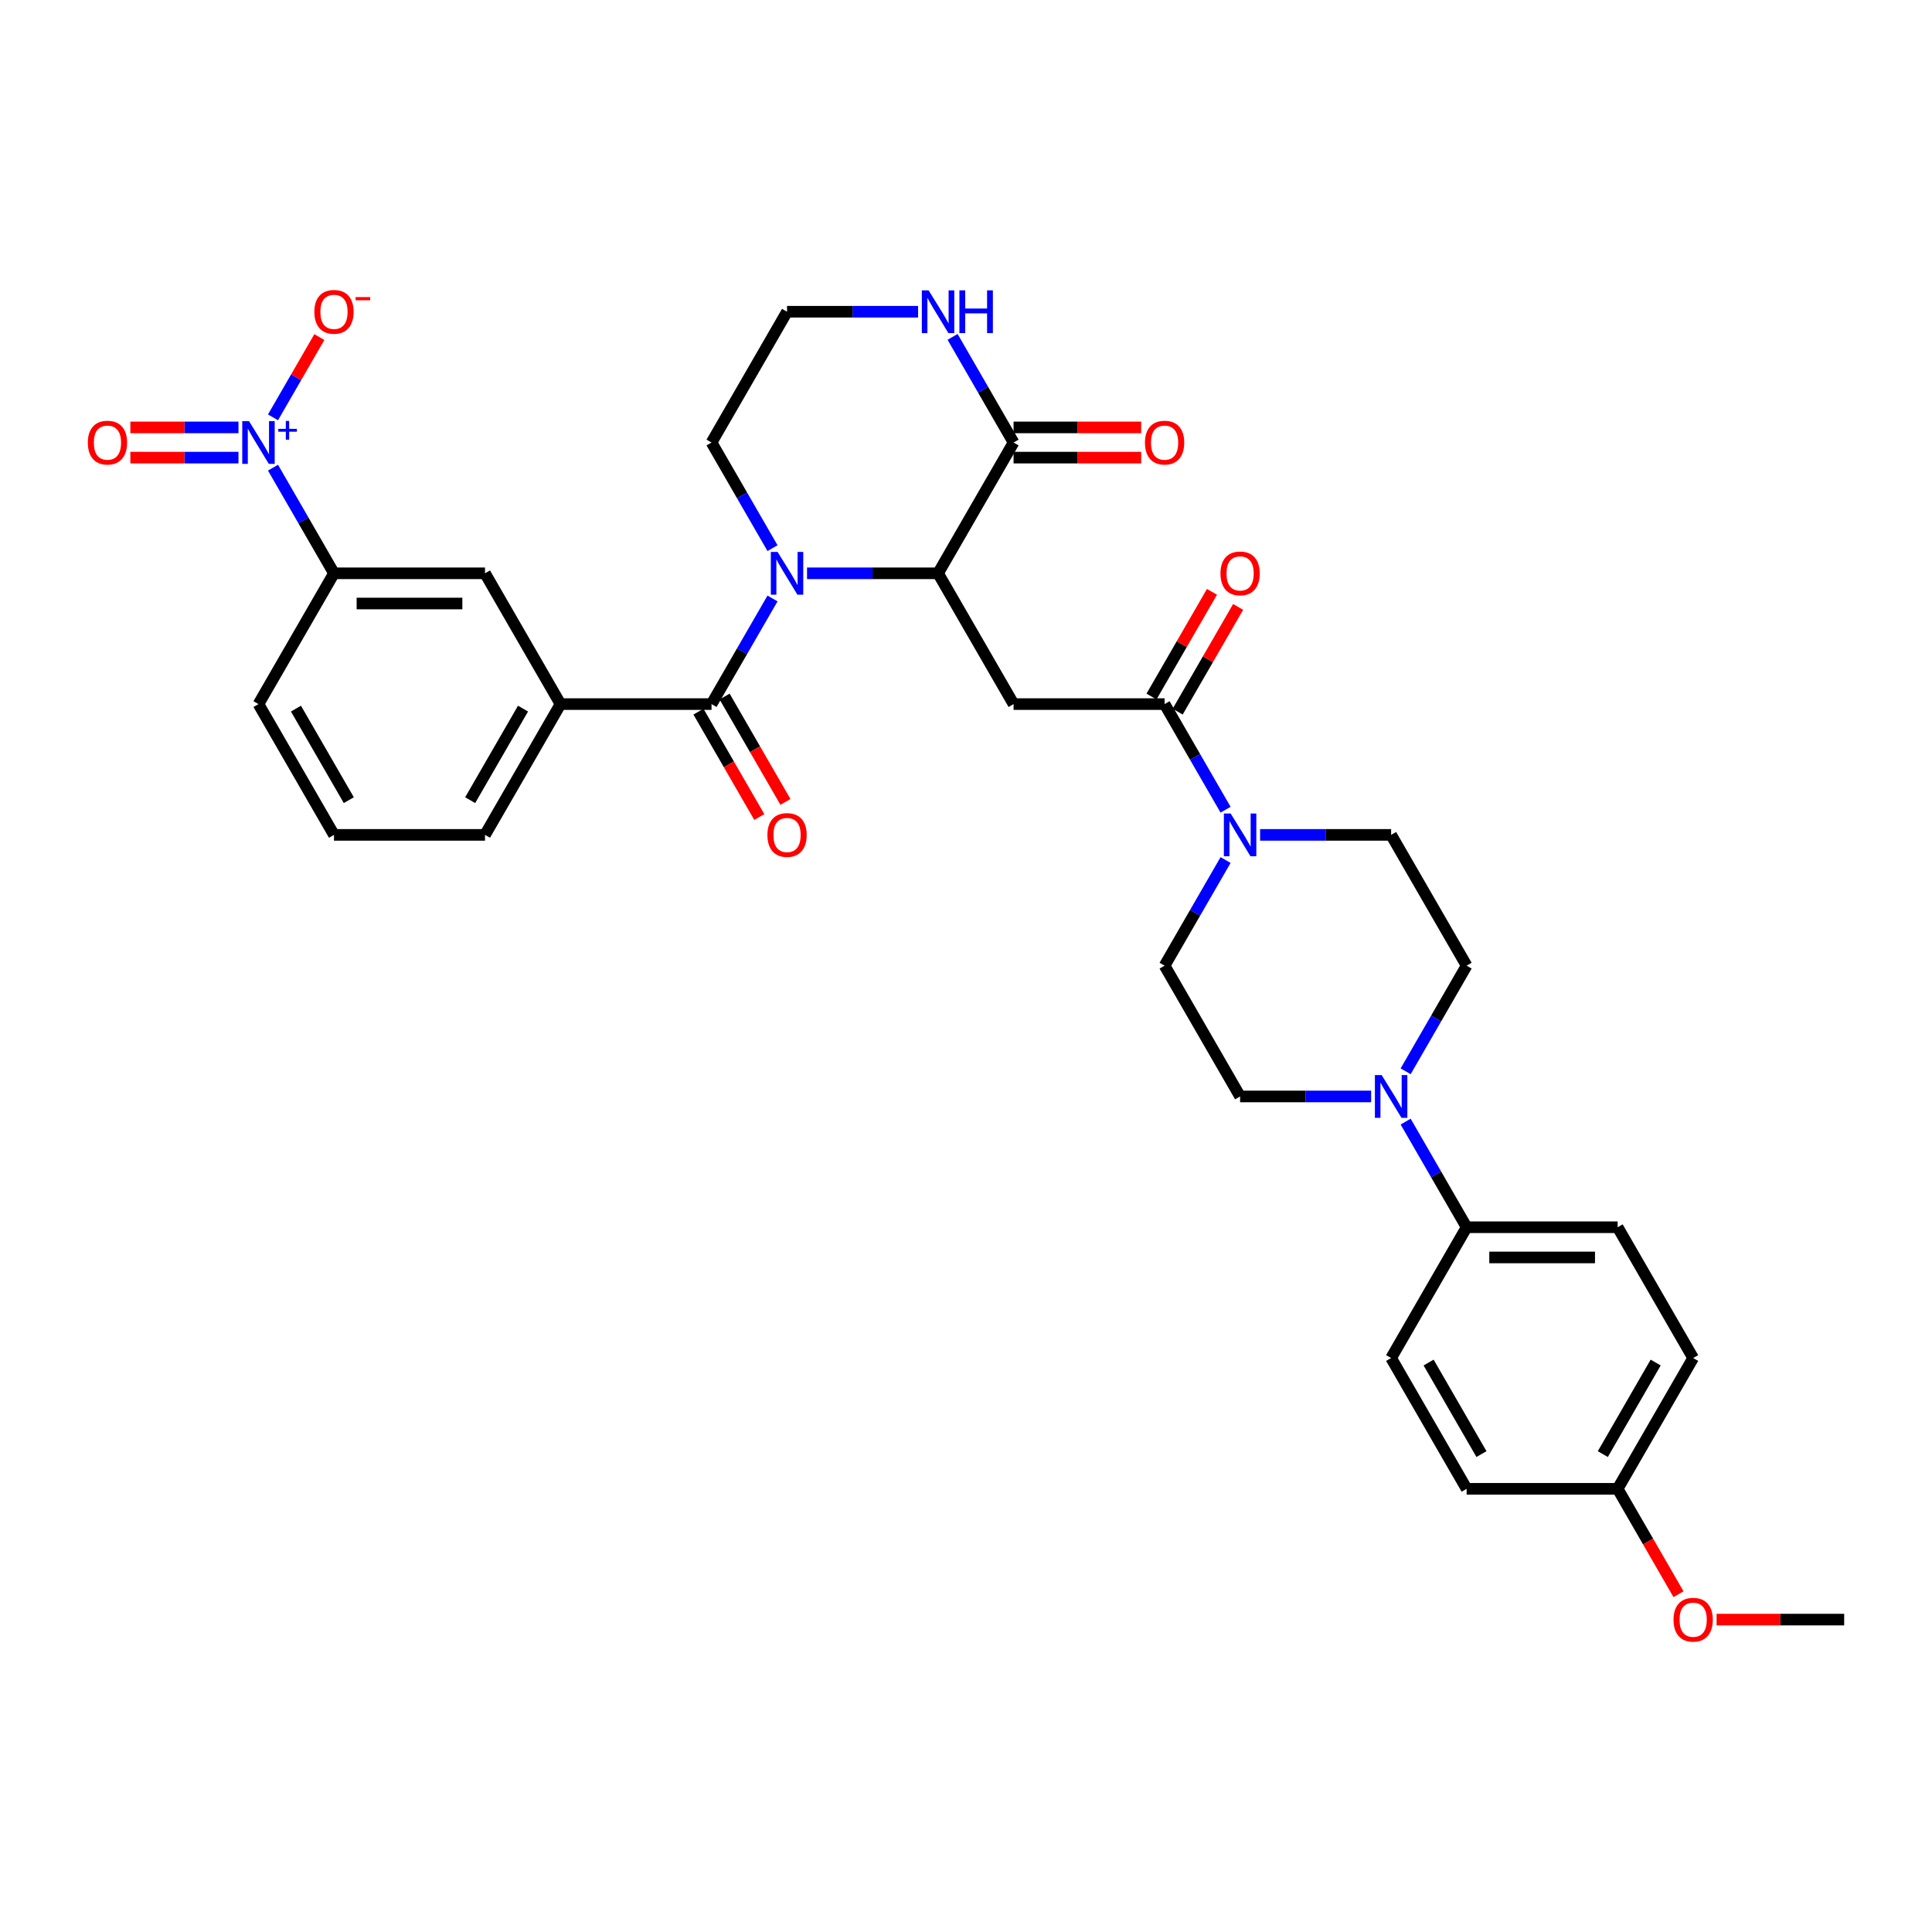 <?xml version='1.0' encoding='iso-8859-1'?>
<svg version='1.1' baseProfile='full'
              xmlns='http://www.w3.org/2000/svg'
                      xmlns:rdkit='http://www.rdkit.org/xml'
                      xmlns:xlink='http://www.w3.org/1999/xlink'
                  xml:space='preserve'
width='1000px' height='1000px' viewBox='0 0 1000 1000'>
<!-- END OF HEADER -->
<rect style='opacity:1.0;fill:#FFFFFF;stroke:none' width='1000' height='1000' x='0' y='0'> </rect>
<path class='bond-0' d='M 417.721,296.742 L 451.63,296.742' style='fill:none;fill-rule:evenodd;stroke:#0000FF;stroke-width:6px;stroke-linecap:butt;stroke-linejoin:miter;stroke-opacity:1' />
<path class='bond-0' d='M 451.63,296.742 L 485.539,296.742' style='fill:none;fill-rule:evenodd;stroke:#000000;stroke-width:6px;stroke-linecap:butt;stroke-linejoin:miter;stroke-opacity:1' />
<path class='bond-1' d='M 399.853,309.765 L 384.07,337.101' style='fill:none;fill-rule:evenodd;stroke:#0000FF;stroke-width:6px;stroke-linecap:butt;stroke-linejoin:miter;stroke-opacity:1' />
<path class='bond-1' d='M 384.07,337.101 L 368.287,364.438' style='fill:none;fill-rule:evenodd;stroke:#000000;stroke-width:6px;stroke-linecap:butt;stroke-linejoin:miter;stroke-opacity:1' />
<path class='bond-24' d='M 399.853,283.72 L 384.07,256.383' style='fill:none;fill-rule:evenodd;stroke:#0000FF;stroke-width:6px;stroke-linecap:butt;stroke-linejoin:miter;stroke-opacity:1' />
<path class='bond-24' d='M 384.07,256.383 L 368.287,229.047' style='fill:none;fill-rule:evenodd;stroke:#000000;stroke-width:6px;stroke-linecap:butt;stroke-linejoin:miter;stroke-opacity:1' />
<path class='bond-2' d='M 485.539,296.742 L 524.623,364.438' style='fill:none;fill-rule:evenodd;stroke:#000000;stroke-width:6px;stroke-linecap:butt;stroke-linejoin:miter;stroke-opacity:1' />
<path class='bond-6' d='M 485.539,296.742 L 524.623,229.047' style='fill:none;fill-rule:evenodd;stroke:#000000;stroke-width:6px;stroke-linecap:butt;stroke-linejoin:miter;stroke-opacity:1' />
<path class='bond-8' d='M 368.287,364.438 L 290.12,364.438' style='fill:none;fill-rule:evenodd;stroke:#000000;stroke-width:6px;stroke-linecap:butt;stroke-linejoin:miter;stroke-opacity:1' />
<path class='bond-15' d='M 361.518,368.346 L 377.264,395.62' style='fill:none;fill-rule:evenodd;stroke:#000000;stroke-width:6px;stroke-linecap:butt;stroke-linejoin:miter;stroke-opacity:1' />
<path class='bond-15' d='M 377.264,395.62 L 393.011,422.893' style='fill:none;fill-rule:evenodd;stroke:#FF0000;stroke-width:6px;stroke-linecap:butt;stroke-linejoin:miter;stroke-opacity:1' />
<path class='bond-15' d='M 375.057,360.529 L 390.803,387.803' style='fill:none;fill-rule:evenodd;stroke:#000000;stroke-width:6px;stroke-linecap:butt;stroke-linejoin:miter;stroke-opacity:1' />
<path class='bond-15' d='M 390.803,387.803 L 406.55,415.077' style='fill:none;fill-rule:evenodd;stroke:#FF0000;stroke-width:6px;stroke-linecap:butt;stroke-linejoin:miter;stroke-opacity:1' />
<path class='bond-4' d='M 524.623,364.438 L 602.791,364.438' style='fill:none;fill-rule:evenodd;stroke:#000000;stroke-width:6px;stroke-linecap:butt;stroke-linejoin:miter;stroke-opacity:1' />
<path class='bond-3' d='M 141.303,242.07 L 157.085,269.406' style='fill:none;fill-rule:evenodd;stroke:#0000FF;stroke-width:6px;stroke-linecap:butt;stroke-linejoin:miter;stroke-opacity:1' />
<path class='bond-3' d='M 157.085,269.406 L 172.868,296.742' style='fill:none;fill-rule:evenodd;stroke:#000000;stroke-width:6px;stroke-linecap:butt;stroke-linejoin:miter;stroke-opacity:1' />
<path class='bond-12' d='M 141.303,216.024 L 153.299,195.246' style='fill:none;fill-rule:evenodd;stroke:#0000FF;stroke-width:6px;stroke-linecap:butt;stroke-linejoin:miter;stroke-opacity:1' />
<path class='bond-12' d='M 153.299,195.246 L 165.296,174.468' style='fill:none;fill-rule:evenodd;stroke:#FF0000;stroke-width:6px;stroke-linecap:butt;stroke-linejoin:miter;stroke-opacity:1' />
<path class='bond-14' d='M 123.435,221.23 L 95.454,221.23' style='fill:none;fill-rule:evenodd;stroke:#0000FF;stroke-width:6px;stroke-linecap:butt;stroke-linejoin:miter;stroke-opacity:1' />
<path class='bond-14' d='M 95.454,221.23 L 67.474,221.23' style='fill:none;fill-rule:evenodd;stroke:#FF0000;stroke-width:6px;stroke-linecap:butt;stroke-linejoin:miter;stroke-opacity:1' />
<path class='bond-14' d='M 123.435,236.864 L 95.454,236.864' style='fill:none;fill-rule:evenodd;stroke:#0000FF;stroke-width:6px;stroke-linecap:butt;stroke-linejoin:miter;stroke-opacity:1' />
<path class='bond-14' d='M 95.454,236.864 L 67.474,236.864' style='fill:none;fill-rule:evenodd;stroke:#FF0000;stroke-width:6px;stroke-linecap:butt;stroke-linejoin:miter;stroke-opacity:1' />
<path class='bond-5' d='M 602.791,364.438 L 618.573,391.774' style='fill:none;fill-rule:evenodd;stroke:#000000;stroke-width:6px;stroke-linecap:butt;stroke-linejoin:miter;stroke-opacity:1' />
<path class='bond-5' d='M 618.573,391.774 L 634.356,419.11' style='fill:none;fill-rule:evenodd;stroke:#0000FF;stroke-width:6px;stroke-linecap:butt;stroke-linejoin:miter;stroke-opacity:1' />
<path class='bond-20' d='M 609.56,368.346 L 625.207,341.244' style='fill:none;fill-rule:evenodd;stroke:#000000;stroke-width:6px;stroke-linecap:butt;stroke-linejoin:miter;stroke-opacity:1' />
<path class='bond-20' d='M 625.207,341.244 L 640.855,314.142' style='fill:none;fill-rule:evenodd;stroke:#FF0000;stroke-width:6px;stroke-linecap:butt;stroke-linejoin:miter;stroke-opacity:1' />
<path class='bond-20' d='M 596.021,360.529 L 611.668,333.427' style='fill:none;fill-rule:evenodd;stroke:#000000;stroke-width:6px;stroke-linecap:butt;stroke-linejoin:miter;stroke-opacity:1' />
<path class='bond-20' d='M 611.668,333.427 L 627.315,306.326' style='fill:none;fill-rule:evenodd;stroke:#FF0000;stroke-width:6px;stroke-linecap:butt;stroke-linejoin:miter;stroke-opacity:1' />
<path class='bond-16' d='M 652.224,432.133 L 686.133,432.133' style='fill:none;fill-rule:evenodd;stroke:#0000FF;stroke-width:6px;stroke-linecap:butt;stroke-linejoin:miter;stroke-opacity:1' />
<path class='bond-16' d='M 686.133,432.133 L 720.042,432.133' style='fill:none;fill-rule:evenodd;stroke:#000000;stroke-width:6px;stroke-linecap:butt;stroke-linejoin:miter;stroke-opacity:1' />
<path class='bond-17' d='M 634.356,445.156 L 618.573,472.492' style='fill:none;fill-rule:evenodd;stroke:#0000FF;stroke-width:6px;stroke-linecap:butt;stroke-linejoin:miter;stroke-opacity:1' />
<path class='bond-17' d='M 618.573,472.492 L 602.791,499.828' style='fill:none;fill-rule:evenodd;stroke:#000000;stroke-width:6px;stroke-linecap:butt;stroke-linejoin:miter;stroke-opacity:1' />
<path class='bond-21' d='M 524.623,236.864 L 557.649,236.864' style='fill:none;fill-rule:evenodd;stroke:#000000;stroke-width:6px;stroke-linecap:butt;stroke-linejoin:miter;stroke-opacity:1' />
<path class='bond-21' d='M 557.649,236.864 L 590.675,236.864' style='fill:none;fill-rule:evenodd;stroke:#FF0000;stroke-width:6px;stroke-linecap:butt;stroke-linejoin:miter;stroke-opacity:1' />
<path class='bond-21' d='M 524.623,221.23 L 557.649,221.23' style='fill:none;fill-rule:evenodd;stroke:#000000;stroke-width:6px;stroke-linecap:butt;stroke-linejoin:miter;stroke-opacity:1' />
<path class='bond-21' d='M 557.649,221.23 L 590.675,221.23' style='fill:none;fill-rule:evenodd;stroke:#FF0000;stroke-width:6px;stroke-linecap:butt;stroke-linejoin:miter;stroke-opacity:1' />
<path class='bond-34' d='M 524.623,229.047 L 508.84,201.711' style='fill:none;fill-rule:evenodd;stroke:#000000;stroke-width:6px;stroke-linecap:butt;stroke-linejoin:miter;stroke-opacity:1' />
<path class='bond-34' d='M 508.84,201.711 L 493.058,174.375' style='fill:none;fill-rule:evenodd;stroke:#0000FF;stroke-width:6px;stroke-linecap:butt;stroke-linejoin:miter;stroke-opacity:1' />
<path class='bond-7' d='M 709.693,567.523 L 675.784,567.523' style='fill:none;fill-rule:evenodd;stroke:#0000FF;stroke-width:6px;stroke-linecap:butt;stroke-linejoin:miter;stroke-opacity:1' />
<path class='bond-7' d='M 675.784,567.523 L 641.874,567.523' style='fill:none;fill-rule:evenodd;stroke:#000000;stroke-width:6px;stroke-linecap:butt;stroke-linejoin:miter;stroke-opacity:1' />
<path class='bond-13' d='M 727.561,580.546 L 743.343,607.882' style='fill:none;fill-rule:evenodd;stroke:#0000FF;stroke-width:6px;stroke-linecap:butt;stroke-linejoin:miter;stroke-opacity:1' />
<path class='bond-13' d='M 743.343,607.882 L 759.126,635.219' style='fill:none;fill-rule:evenodd;stroke:#000000;stroke-width:6px;stroke-linecap:butt;stroke-linejoin:miter;stroke-opacity:1' />
<path class='bond-36' d='M 727.561,554.501 L 743.343,527.164' style='fill:none;fill-rule:evenodd;stroke:#0000FF;stroke-width:6px;stroke-linecap:butt;stroke-linejoin:miter;stroke-opacity:1' />
<path class='bond-36' d='M 743.343,527.164 L 759.126,499.828' style='fill:none;fill-rule:evenodd;stroke:#000000;stroke-width:6px;stroke-linecap:butt;stroke-linejoin:miter;stroke-opacity:1' />
<path class='bond-10' d='M 290.12,364.438 L 251.036,296.742' style='fill:none;fill-rule:evenodd;stroke:#000000;stroke-width:6px;stroke-linecap:butt;stroke-linejoin:miter;stroke-opacity:1' />
<path class='bond-29' d='M 290.12,364.438 L 251.036,432.133' style='fill:none;fill-rule:evenodd;stroke:#000000;stroke-width:6px;stroke-linecap:butt;stroke-linejoin:miter;stroke-opacity:1' />
<path class='bond-29' d='M 270.718,366.775 L 243.359,414.162' style='fill:none;fill-rule:evenodd;stroke:#000000;stroke-width:6px;stroke-linecap:butt;stroke-linejoin:miter;stroke-opacity:1' />
<path class='bond-9' d='M 172.868,296.742 L 251.036,296.742' style='fill:none;fill-rule:evenodd;stroke:#000000;stroke-width:6px;stroke-linecap:butt;stroke-linejoin:miter;stroke-opacity:1' />
<path class='bond-9' d='M 184.593,312.376 L 239.311,312.376' style='fill:none;fill-rule:evenodd;stroke:#000000;stroke-width:6px;stroke-linecap:butt;stroke-linejoin:miter;stroke-opacity:1' />
<path class='bond-35' d='M 172.868,296.742 L 133.784,364.438' style='fill:none;fill-rule:evenodd;stroke:#000000;stroke-width:6px;stroke-linecap:butt;stroke-linejoin:miter;stroke-opacity:1' />
<path class='bond-11' d='M 475.19,161.352 L 441.28,161.352' style='fill:none;fill-rule:evenodd;stroke:#0000FF;stroke-width:6px;stroke-linecap:butt;stroke-linejoin:miter;stroke-opacity:1' />
<path class='bond-11' d='M 441.28,161.352 L 407.371,161.352' style='fill:none;fill-rule:evenodd;stroke:#000000;stroke-width:6px;stroke-linecap:butt;stroke-linejoin:miter;stroke-opacity:1' />
<path class='bond-22' d='M 759.126,635.219 L 837.294,635.219' style='fill:none;fill-rule:evenodd;stroke:#000000;stroke-width:6px;stroke-linecap:butt;stroke-linejoin:miter;stroke-opacity:1' />
<path class='bond-22' d='M 770.851,650.852 L 825.569,650.852' style='fill:none;fill-rule:evenodd;stroke:#000000;stroke-width:6px;stroke-linecap:butt;stroke-linejoin:miter;stroke-opacity:1' />
<path class='bond-23' d='M 759.126,635.219 L 720.042,702.914' style='fill:none;fill-rule:evenodd;stroke:#000000;stroke-width:6px;stroke-linecap:butt;stroke-linejoin:miter;stroke-opacity:1' />
<path class='bond-19' d='M 720.042,432.133 L 759.126,499.828' style='fill:none;fill-rule:evenodd;stroke:#000000;stroke-width:6px;stroke-linecap:butt;stroke-linejoin:miter;stroke-opacity:1' />
<path class='bond-18' d='M 602.791,499.828 L 641.874,567.523' style='fill:none;fill-rule:evenodd;stroke:#000000;stroke-width:6px;stroke-linecap:butt;stroke-linejoin:miter;stroke-opacity:1' />
<path class='bond-27' d='M 837.294,635.219 L 876.378,702.914' style='fill:none;fill-rule:evenodd;stroke:#000000;stroke-width:6px;stroke-linecap:butt;stroke-linejoin:miter;stroke-opacity:1' />
<path class='bond-28' d='M 720.042,702.914 L 759.126,770.609' style='fill:none;fill-rule:evenodd;stroke:#000000;stroke-width:6px;stroke-linecap:butt;stroke-linejoin:miter;stroke-opacity:1' />
<path class='bond-28' d='M 739.444,705.251 L 766.803,752.638' style='fill:none;fill-rule:evenodd;stroke:#000000;stroke-width:6px;stroke-linecap:butt;stroke-linejoin:miter;stroke-opacity:1' />
<path class='bond-25' d='M 368.287,229.047 L 407.371,161.352' style='fill:none;fill-rule:evenodd;stroke:#000000;stroke-width:6px;stroke-linecap:butt;stroke-linejoin:miter;stroke-opacity:1' />
<path class='bond-26' d='M 837.294,770.609 L 759.126,770.609' style='fill:none;fill-rule:evenodd;stroke:#000000;stroke-width:6px;stroke-linecap:butt;stroke-linejoin:miter;stroke-opacity:1' />
<path class='bond-30' d='M 837.294,770.609 L 853.04,797.883' style='fill:none;fill-rule:evenodd;stroke:#000000;stroke-width:6px;stroke-linecap:butt;stroke-linejoin:miter;stroke-opacity:1' />
<path class='bond-30' d='M 853.04,797.883 L 868.787,825.156' style='fill:none;fill-rule:evenodd;stroke:#FF0000;stroke-width:6px;stroke-linecap:butt;stroke-linejoin:miter;stroke-opacity:1' />
<path class='bond-37' d='M 837.294,770.609 L 876.378,702.914' style='fill:none;fill-rule:evenodd;stroke:#000000;stroke-width:6px;stroke-linecap:butt;stroke-linejoin:miter;stroke-opacity:1' />
<path class='bond-37' d='M 829.617,752.638 L 856.976,705.251' style='fill:none;fill-rule:evenodd;stroke:#000000;stroke-width:6px;stroke-linecap:butt;stroke-linejoin:miter;stroke-opacity:1' />
<path class='bond-32' d='M 251.036,432.133 L 172.868,432.133' style='fill:none;fill-rule:evenodd;stroke:#000000;stroke-width:6px;stroke-linecap:butt;stroke-linejoin:miter;stroke-opacity:1' />
<path class='bond-33' d='M 888.494,838.304 L 921.52,838.304' style='fill:none;fill-rule:evenodd;stroke:#FF0000;stroke-width:6px;stroke-linecap:butt;stroke-linejoin:miter;stroke-opacity:1' />
<path class='bond-33' d='M 921.52,838.304 L 954.545,838.304' style='fill:none;fill-rule:evenodd;stroke:#000000;stroke-width:6px;stroke-linecap:butt;stroke-linejoin:miter;stroke-opacity:1' />
<path class='bond-31' d='M 133.784,364.438 L 172.868,432.133' style='fill:none;fill-rule:evenodd;stroke:#000000;stroke-width:6px;stroke-linecap:butt;stroke-linejoin:miter;stroke-opacity:1' />
<path class='bond-31' d='M 153.186,366.775 L 180.544,414.162' style='fill:none;fill-rule:evenodd;stroke:#000000;stroke-width:6px;stroke-linecap:butt;stroke-linejoin:miter;stroke-opacity:1' />
<path  class='atom-0' d='M 402.478 285.674
L 409.732 297.399
Q 410.451 298.556, 411.608 300.651
Q 412.765 302.746, 412.827 302.871
L 412.827 285.674
L 415.766 285.674
L 415.766 307.811
L 412.734 307.811
L 404.948 294.991
Q 404.041 293.49, 403.072 291.771
Q 402.134 290.051, 401.853 289.52
L 401.853 307.811
L 398.976 307.811
L 398.976 285.674
L 402.478 285.674
' fill='#0000FF'/>
<path  class='atom-4' d='M 128.891 217.978
L 136.145 229.704
Q 136.864 230.861, 138.021 232.955
Q 139.178 235.05, 139.24 235.175
L 139.24 217.978
L 142.179 217.978
L 142.179 240.116
L 139.146 240.116
L 131.361 227.296
Q 130.454 225.795, 129.485 224.076
Q 128.547 222.356, 128.265 221.824
L 128.265 240.116
L 125.389 240.116
L 125.389 217.978
L 128.891 217.978
' fill='#0000FF'/>
<path  class='atom-4' d='M 144.037 221.969
L 147.937 221.969
L 147.937 217.862
L 149.67 217.862
L 149.67 221.969
L 153.674 221.969
L 153.674 223.455
L 149.67 223.455
L 149.67 227.582
L 147.937 227.582
L 147.937 223.455
L 144.037 223.455
L 144.037 221.969
' fill='#0000FF'/>
<path  class='atom-6' d='M 636.981 421.064
L 644.235 432.789
Q 644.954 433.946, 646.111 436.041
Q 647.268 438.136, 647.331 438.261
L 647.331 421.064
L 650.27 421.064
L 650.27 443.201
L 647.237 443.201
L 639.451 430.382
Q 638.545 428.881, 637.575 427.161
Q 636.637 425.442, 636.356 424.91
L 636.356 443.201
L 633.479 443.201
L 633.479 421.064
L 636.981 421.064
' fill='#0000FF'/>
<path  class='atom-8' d='M 715.149 556.455
L 722.403 568.18
Q 723.122 569.337, 724.279 571.432
Q 725.436 573.527, 725.498 573.652
L 725.498 556.455
L 728.437 556.455
L 728.437 578.592
L 725.405 578.592
L 717.619 565.772
Q 716.712 564.272, 715.743 562.552
Q 714.805 560.832, 714.524 560.301
L 714.524 578.592
L 711.647 578.592
L 711.647 556.455
L 715.149 556.455
' fill='#0000FF'/>
<path  class='atom-12' d='M 480.646 150.283
L 487.9 162.008
Q 488.619 163.165, 489.776 165.26
Q 490.933 167.355, 490.995 167.48
L 490.995 150.283
L 493.934 150.283
L 493.934 172.42
L 490.901 172.42
L 483.116 159.601
Q 482.209 158.1, 481.24 156.38
Q 480.302 154.661, 480.02 154.129
L 480.02 172.42
L 477.144 172.42
L 477.144 150.283
L 480.646 150.283
' fill='#0000FF'/>
<path  class='atom-12' d='M 496.592 150.283
L 499.594 150.283
L 499.594 159.695
L 510.912 159.695
L 510.912 150.283
L 513.914 150.283
L 513.914 172.42
L 510.912 172.42
L 510.912 162.196
L 499.594 162.196
L 499.594 172.42
L 496.592 172.42
L 496.592 150.283
' fill='#0000FF'/>
<path  class='atom-13' d='M 162.706 161.414
Q 162.706 156.099, 165.333 153.129
Q 167.959 150.158, 172.868 150.158
Q 177.777 150.158, 180.403 153.129
Q 183.03 156.099, 183.03 161.414
Q 183.03 166.792, 180.372 169.856
Q 177.714 172.889, 172.868 172.889
Q 167.99 172.889, 165.333 169.856
Q 162.706 166.824, 162.706 161.414
M 172.868 170.388
Q 176.245 170.388, 178.058 168.137
Q 179.903 165.854, 179.903 161.414
Q 179.903 157.068, 178.058 154.879
Q 176.245 152.66, 172.868 152.66
Q 169.491 152.66, 167.646 154.848
Q 165.833 157.037, 165.833 161.414
Q 165.833 165.885, 167.646 168.137
Q 169.491 170.388, 172.868 170.388
' fill='#FF0000'/>
<path  class='atom-13' d='M 184.062 153.771
L 191.635 153.771
L 191.635 155.422
L 184.062 155.422
L 184.062 153.771
' fill='#FF0000'/>
<path  class='atom-15' d='M 45.455 229.11
Q 45.455 223.794, 48.081 220.824
Q 50.707 217.853, 55.616 217.853
Q 60.525 217.853, 63.152 220.824
Q 65.778 223.794, 65.778 229.11
Q 65.778 234.487, 63.12 237.552
Q 60.463 240.585, 55.616 240.585
Q 50.739 240.585, 48.081 237.552
Q 45.455 234.519, 45.455 229.11
M 55.616 238.083
Q 58.993 238.083, 60.807 235.832
Q 62.651 233.549, 62.651 229.11
Q 62.651 224.763, 60.807 222.575
Q 58.993 220.355, 55.616 220.355
Q 52.239 220.355, 50.395 222.543
Q 48.581 224.732, 48.581 229.11
Q 48.581 233.581, 50.395 235.832
Q 52.239 238.083, 55.616 238.083
' fill='#FF0000'/>
<path  class='atom-16' d='M 397.209 432.195
Q 397.209 426.88, 399.836 423.91
Q 402.462 420.939, 407.371 420.939
Q 412.28 420.939, 414.907 423.91
Q 417.533 426.88, 417.533 432.195
Q 417.533 437.573, 414.875 440.637
Q 412.218 443.67, 407.371 443.67
Q 402.494 443.67, 399.836 440.637
Q 397.209 437.605, 397.209 432.195
M 407.371 441.169
Q 410.748 441.169, 412.562 438.918
Q 414.406 436.635, 414.406 432.195
Q 414.406 427.849, 412.562 425.66
Q 410.748 423.441, 407.371 423.441
Q 403.994 423.441, 402.15 425.629
Q 400.336 427.818, 400.336 432.195
Q 400.336 436.667, 402.15 438.918
Q 403.994 441.169, 407.371 441.169
' fill='#FF0000'/>
<path  class='atom-21' d='M 631.713 296.805
Q 631.713 291.489, 634.339 288.519
Q 636.966 285.549, 641.874 285.549
Q 646.783 285.549, 649.41 288.519
Q 652.036 291.489, 652.036 296.805
Q 652.036 302.183, 649.379 305.247
Q 646.721 308.28, 641.874 308.28
Q 636.997 308.28, 634.339 305.247
Q 631.713 302.214, 631.713 296.805
M 641.874 305.778
Q 645.251 305.778, 647.065 303.527
Q 648.91 301.245, 648.91 296.805
Q 648.91 292.459, 647.065 290.27
Q 645.251 288.05, 641.874 288.05
Q 638.498 288.05, 636.653 290.239
Q 634.839 292.427, 634.839 296.805
Q 634.839 301.276, 636.653 303.527
Q 638.498 305.778, 641.874 305.778
' fill='#FF0000'/>
<path  class='atom-22' d='M 592.629 229.11
Q 592.629 223.794, 595.255 220.824
Q 597.882 217.853, 602.791 217.853
Q 607.7 217.853, 610.326 220.824
Q 612.952 223.794, 612.952 229.11
Q 612.952 234.487, 610.295 237.552
Q 607.637 240.585, 602.791 240.585
Q 597.913 240.585, 595.255 237.552
Q 592.629 234.519, 592.629 229.11
M 602.791 238.083
Q 606.167 238.083, 607.981 235.832
Q 609.826 233.549, 609.826 229.11
Q 609.826 224.763, 607.981 222.575
Q 606.167 220.355, 602.791 220.355
Q 599.414 220.355, 597.569 222.543
Q 595.755 224.732, 595.755 229.11
Q 595.755 233.581, 597.569 235.832
Q 599.414 238.083, 602.791 238.083
' fill='#FF0000'/>
<path  class='atom-31' d='M 866.216 838.367
Q 866.216 833.051, 868.842 830.081
Q 871.469 827.111, 876.378 827.111
Q 881.287 827.111, 883.913 830.081
Q 886.54 833.051, 886.54 838.367
Q 886.54 843.745, 883.882 846.809
Q 881.224 849.842, 876.378 849.842
Q 871.5 849.842, 868.842 846.809
Q 866.216 843.776, 866.216 838.367
M 876.378 847.34
Q 879.755 847.34, 881.568 845.089
Q 883.413 842.807, 883.413 838.367
Q 883.413 834.021, 881.568 831.832
Q 879.755 829.612, 876.378 829.612
Q 873.001 829.612, 871.156 831.801
Q 869.343 833.989, 869.343 838.367
Q 869.343 842.838, 871.156 845.089
Q 873.001 847.34, 876.378 847.34
' fill='#FF0000'/>
</svg>
